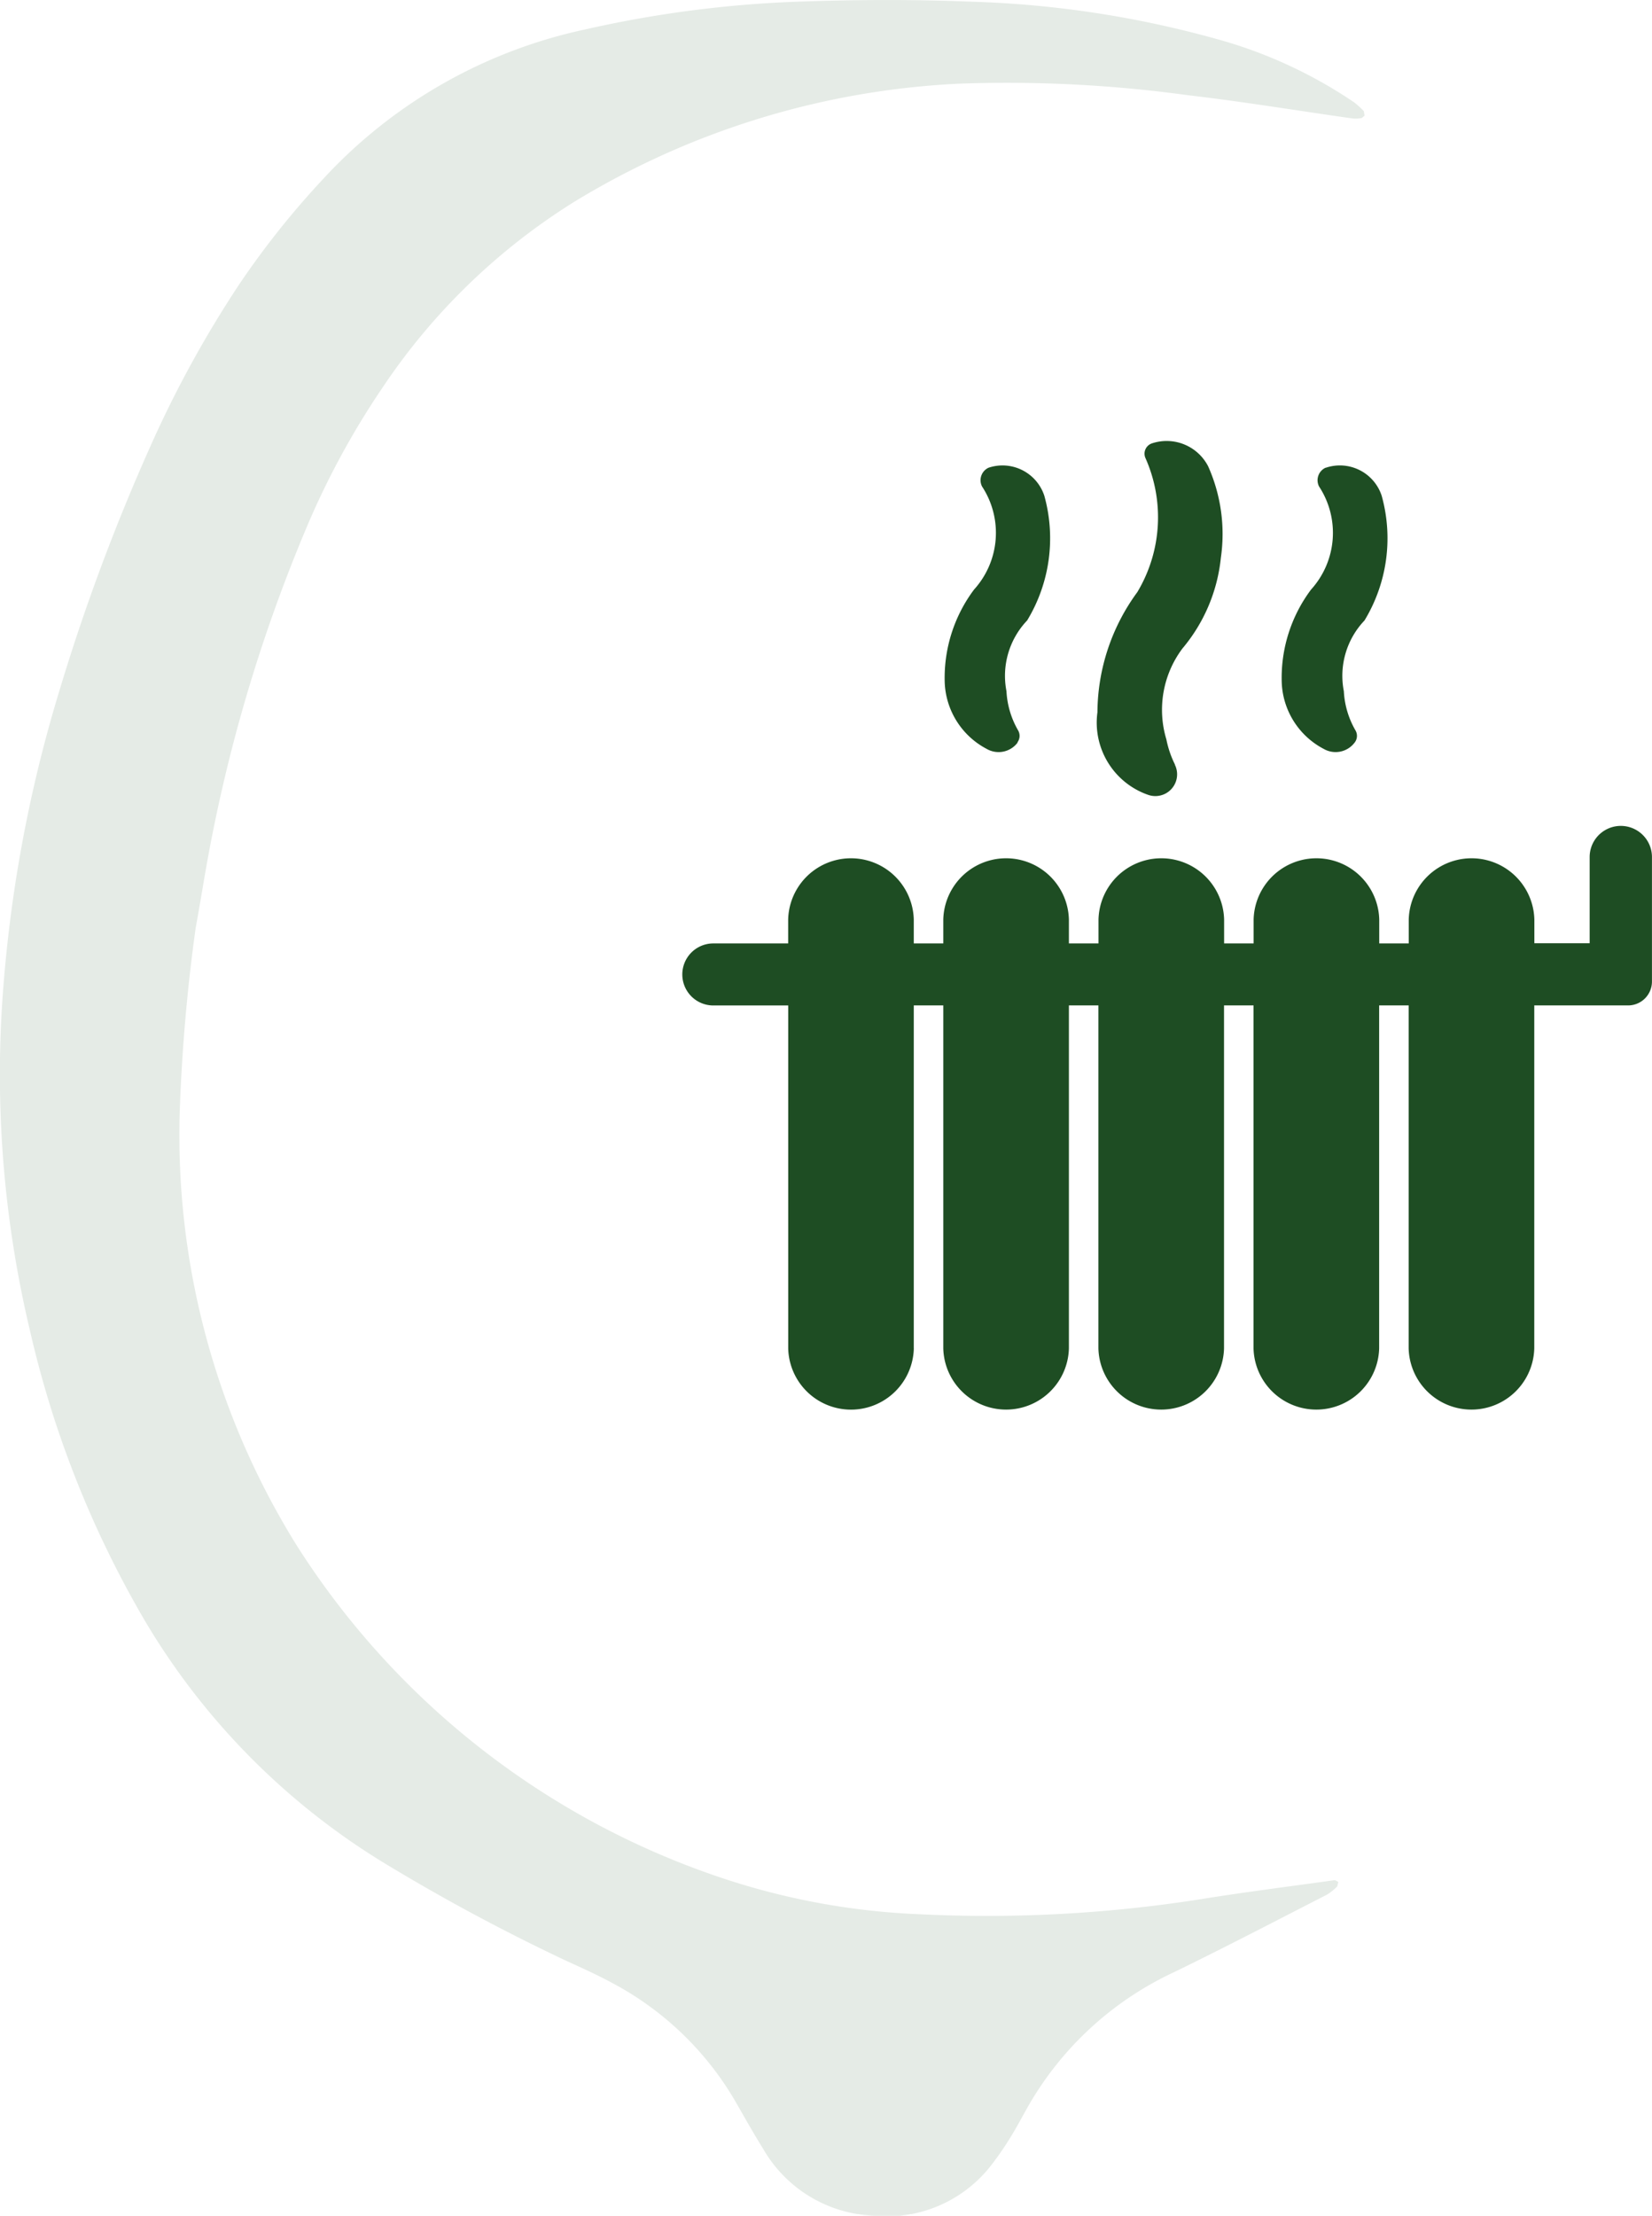 <?xml version="1.0" encoding="UTF-8"?> <svg xmlns="http://www.w3.org/2000/svg" xmlns:xlink="http://www.w3.org/1999/xlink" width="37.284" height="50" viewBox="0 0 37.284 50"><defs><clipPath id="clip-path"><rect id="Rettangolo_149" data-name="Rettangolo 149" width="30.796" height="50" fill="#e5ebe6"></rect></clipPath><clipPath id="clip-path-2"><rect id="Rettangolo_279" data-name="Rettangolo 279" width="21.886" height="21.893" fill="#1e4d23"></rect></clipPath></defs><g id="Raggruppa_511" data-name="Raggruppa 511" transform="translate(-518.529 -7621.947)"><g id="Raggruppa_471" data-name="Raggruppa 471" transform="translate(518.529 7621.948)"><g id="Raggruppa_216" data-name="Raggruppa 216" transform="translate(0 0)" clip-path="url(#clip-path)"><path id="Tracciato_226" data-name="Tracciato 226" d="M4.058,25.035A17.517,17.517,0,0,0,6.7,34.878a18.192,18.192,0,0,0,9.742,7.548,16.086,16.086,0,0,0,4.316.769,31,31,0,0,0,6.37-.344c1-.161,2-.286,3-.426l.076.04-.023.1a1.119,1.119,0,0,1-.24.192c-1.15.588-2.295,1.187-3.456,1.751a7.376,7.376,0,0,0-3.269,3c-.14.242-.266.491-.415.727a6.642,6.642,0,0,1-.479.685,2.981,2.981,0,0,1-2.606,1.078,3.017,3.017,0,0,1-2.493-1.51c-.221-.356-.426-.721-.635-1.085a7.01,7.01,0,0,0-2.76-2.651c-.337-.184-.687-.341-1.035-.5a44.245,44.245,0,0,1-4.06-2.175,15.886,15.886,0,0,1-5.42-5.432A23.109,23.109,0,0,1,.683,30.053a24.973,24.973,0,0,1-.606-7.8,31.158,31.158,0,0,1,1.266-6.676,45.783,45.783,0,0,1,2.044-5.491A25.078,25.078,0,0,1,5.4,6.414,19.225,19.225,0,0,1,7.289,4.042,11.232,11.232,0,0,1,13.2.665a25.81,25.81,0,0,1,4.77-.627c1.325-.048,2.655-.054,3.98,0a23.137,23.137,0,0,1,5.475.832A10.461,10.461,0,0,1,30.549,2.3a1.65,1.65,0,0,1,.231.208l.017.1-.061.053a.681.681,0,0,1-.205.012c-1.244-.176-2.485-.382-3.733-.527a29.956,29.956,0,0,0-5.122-.26,18.327,18.327,0,0,0-8.719,2.669,14.292,14.292,0,0,0-4.33,4.2,18.29,18.29,0,0,0-1.739,3.22A35.712,35.712,0,0,0,4.631,19.7c-.072.413-.139.827-.215,1.239a40.051,40.051,0,0,0-.358,4.1" transform="translate(0 0)" fill="#e5ebe6"></path></g></g><g id="Raggruppa_473" data-name="Raggruppa 473" transform="translate(533.928 7631.9)"><g id="Raggruppa_472" data-name="Raggruppa 472" clip-path="url(#clip-path-2)"><path id="Tracciato_3332" data-name="Tracciato 3332" d="M5.224,215.58v-7.74H5.89v7.74h0a1.418,1.418,0,0,0,2.835,0v-7.74h.666v7.74a1.418,1.418,0,0,0,2.835,0v-7.74h.666v7.74a1.418,1.418,0,0,0,2.835,0v-7.74h.666v7.74a1.418,1.418,0,0,0,2.835,0v-7.74h2.118a.539.539,0,0,0,.538-.539v-2.809h0a.7.7,0,0,0-1.406,0v1.945H19.23V205.9a1.418,1.418,0,0,0-2.835,0v.541h-.666V205.9a1.418,1.418,0,0,0-2.835,0v.541h-.666V205.9a1.418,1.418,0,0,0-2.835,0v.541H8.725V205.9a1.418,1.418,0,0,0-2.835,0v.541H5.224V205.9a1.418,1.418,0,0,0-2.835,0v.541H.7a.7.7,0,0,0,0,1.4h1.69v7.74a1.418,1.418,0,0,0,2.835,0Z" transform="translate(0 -195.105)" fill="#1e4d23"></path><path id="Tracciato_3333" data-name="Tracciato 3333" d="M318.138,12.949a.311.311,0,0,0-.145.423,1.906,1.906,0,0,1-.18,2.325,3.324,3.324,0,0,0-.663,2.087,1.768,1.768,0,0,0,.947,1.509.538.538,0,0,0,.7-.144.245.245,0,0,0,.019-.271,1.964,1.964,0,0,1-.264-.887,1.81,1.81,0,0,1,.466-1.595,3.576,3.576,0,0,0,.388-2.816.993.993,0,0,0-1.261-.631Z" transform="translate(-303.622 -12.347)" fill="#1e4d23"></path><path id="Tracciato_3334" data-name="Tracciato 3334" d="M221.124,7.3a2.251,2.251,0,0,1-.194-.568,2.308,2.308,0,0,1,.362-2.051,3.772,3.772,0,0,0,.868-2.05,3.745,3.745,0,0,0-.287-2.061,1.053,1.053,0,0,0-1.266-.519.245.245,0,0,0-.149.333,3.287,3.287,0,0,1-.184,3.025,4.624,4.624,0,0,0-.9,2.71,1.726,1.726,0,0,0,1.146,1.865.491.491,0,0,0,.6-.684Z" transform="translate(-210.005 0)" fill="#1e4d23"></path><path id="Tracciato_3335" data-name="Tracciato 3335" d="M140.46,19.154a.246.246,0,0,0,.019-.271,1.964,1.964,0,0,1-.264-.887,1.81,1.81,0,0,1,.466-1.595,3.576,3.576,0,0,0,.388-2.816.993.993,0,0,0-1.26-.631.311.311,0,0,0-.145.423,1.906,1.906,0,0,1-.18,2.325,3.325,3.325,0,0,0-.663,2.087,1.769,1.769,0,0,0,.947,1.509.537.537,0,0,0,.7-.144Z" transform="translate(-132.899 -12.352)" fill="#1e4d23"></path></g></g></g></svg> 
